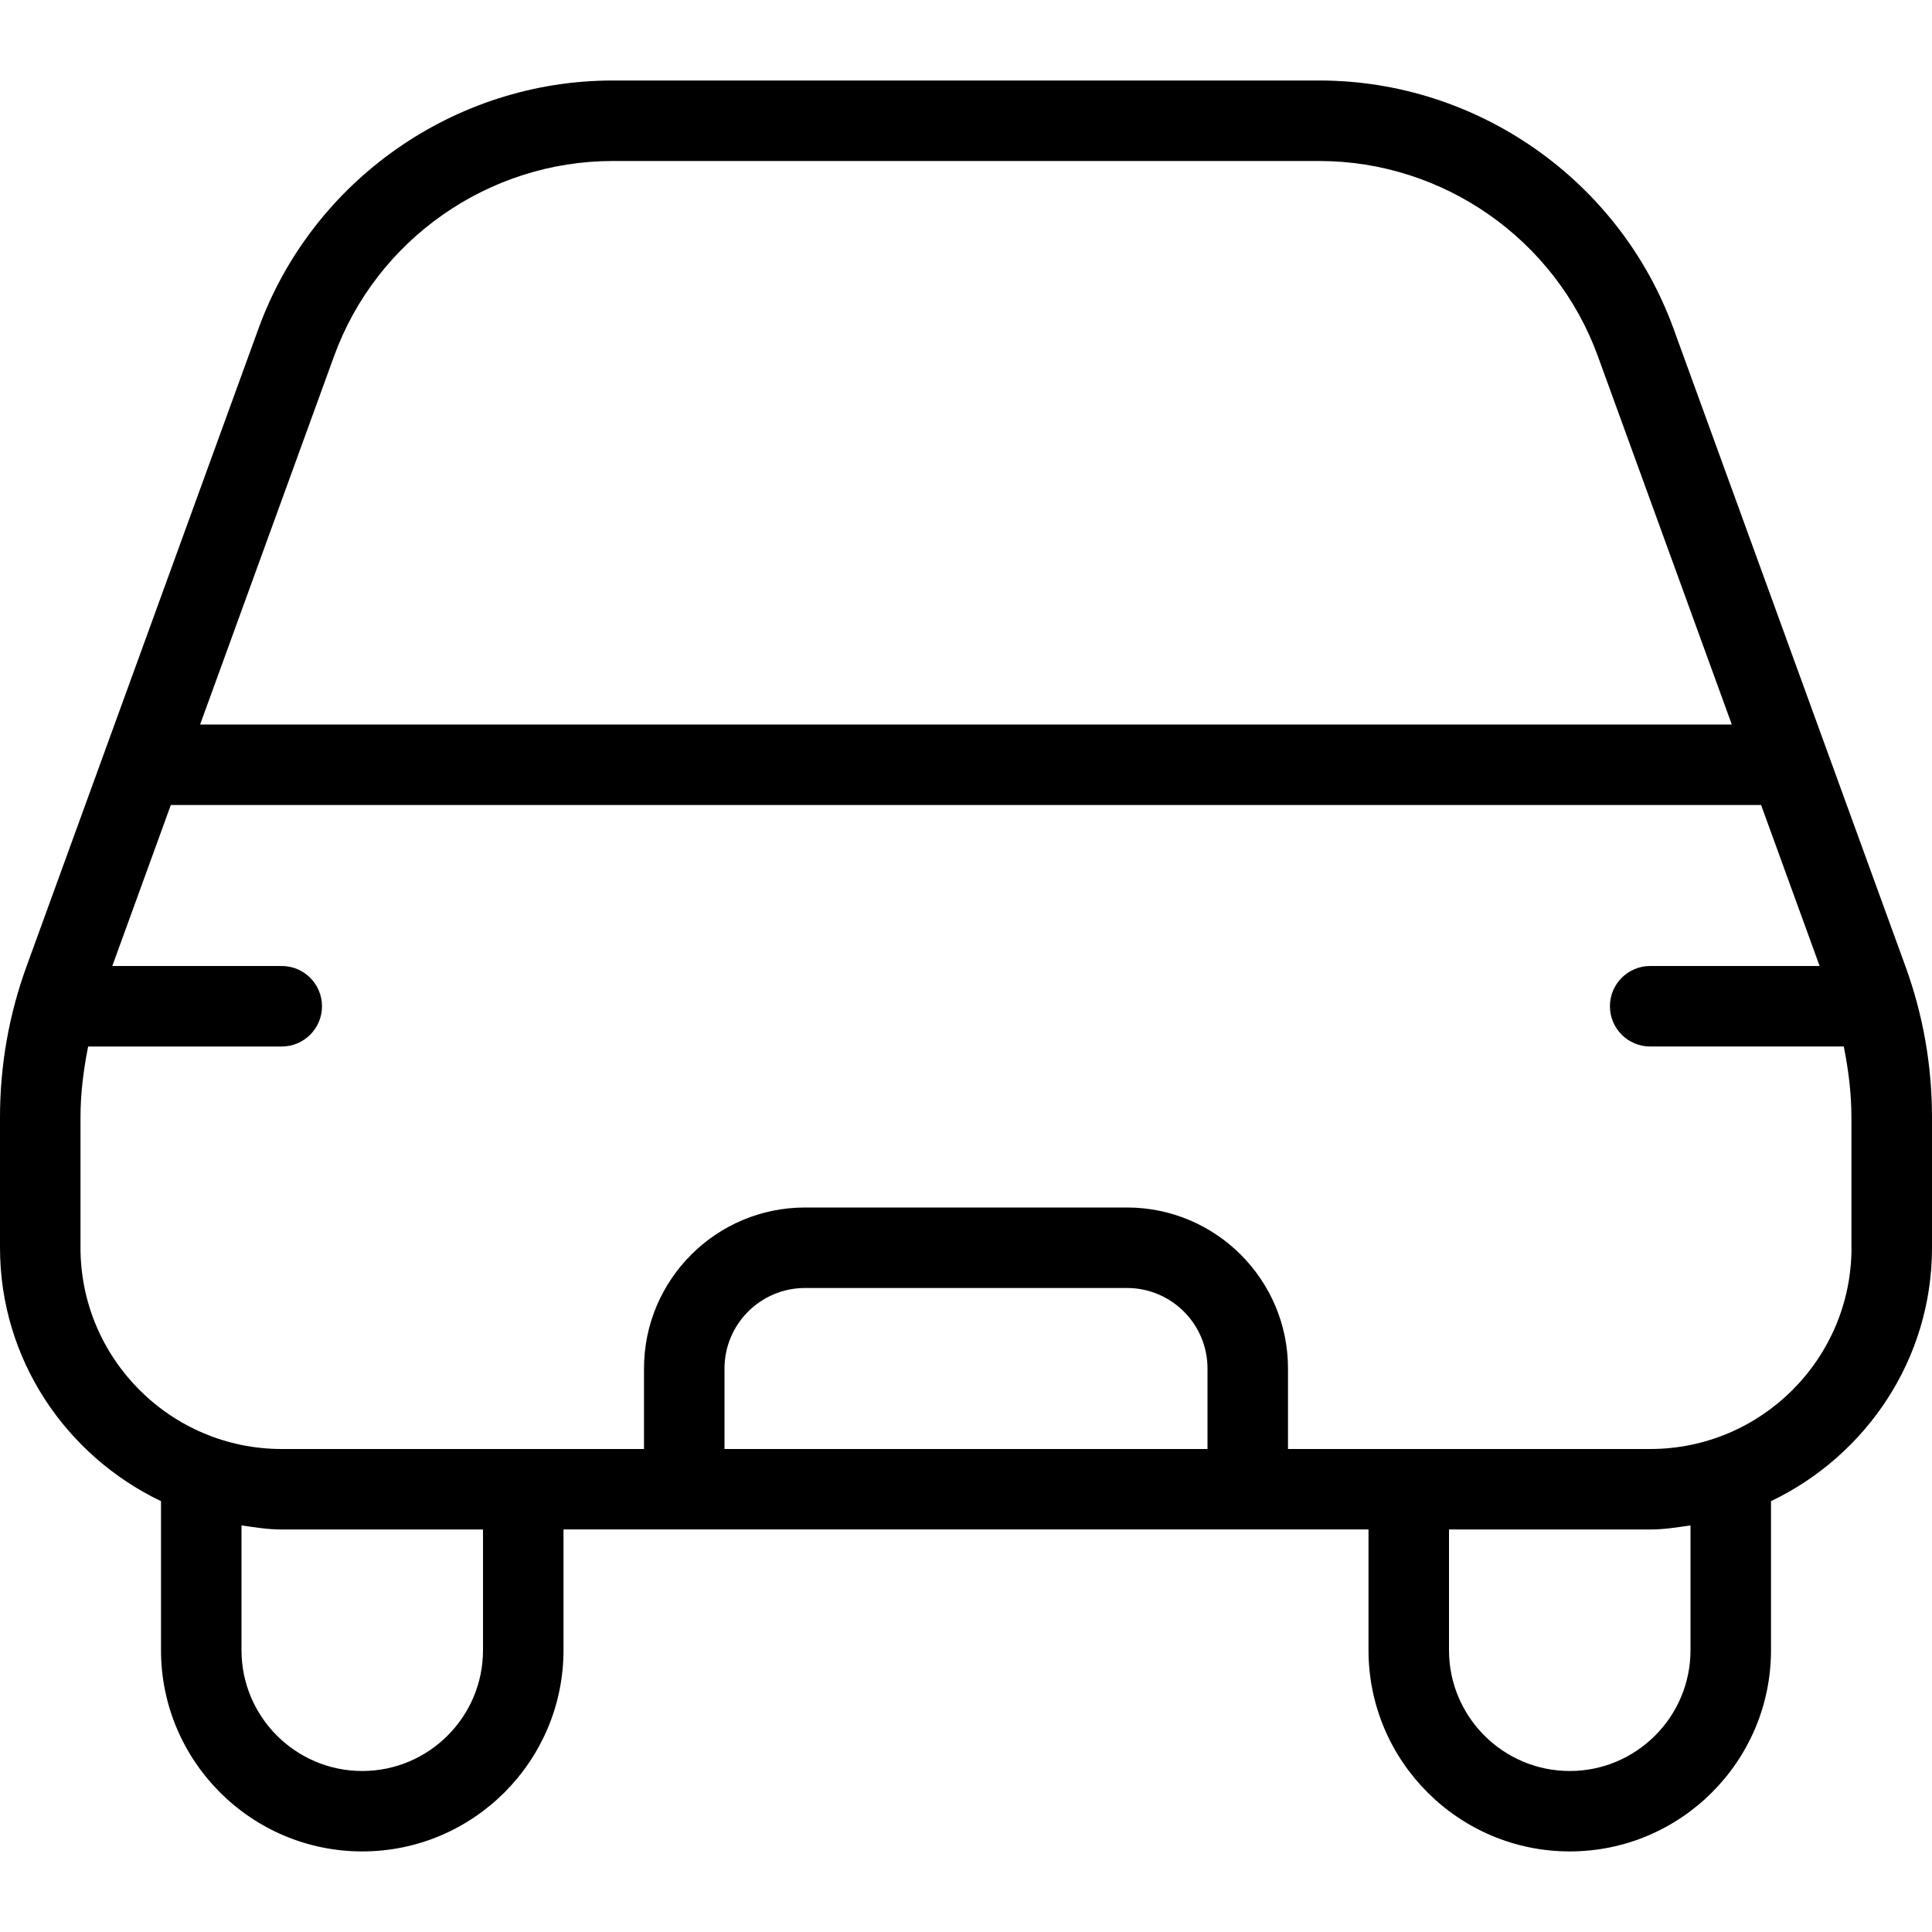 <?xml version="1.0" encoding="UTF-8"?>
<svg xmlns="http://www.w3.org/2000/svg" id="Layer_1" data-name="Layer 1" viewBox="0 0 24 24">
  <path d="m23.669,12.001l-2.88-7.919c-.671-1.843-2.439-3.082-4.4-3.082H7.611c-1.961,0-3.729,1.239-4.4,3.082L.331,12.001c-.22.603-.331,1.235-.331,1.879v1.619c0,1.391.822,2.585,2,3.149v1.851c0,1.378,1.121,2.5,2.5,2.5s2.5-1.122,2.5-2.5v-1.5h10v1.5c0,1.378,1.121,2.5,2.5,2.5s2.5-1.122,2.5-2.5v-1.851c1.178-.564,2-1.758,2-3.149v-1.619c0-.644-.111-1.276-.331-1.879ZM4.15,4.424c.527-1.45,1.919-2.424,3.461-2.424h8.777c1.542,0,2.934.974,3.461,2.424l1.664,4.576H2.486l1.664-4.576Zm1.85,16.076c0,.827-.673,1.5-1.5,1.5s-1.5-.673-1.5-1.5v-1.551c.165.024.329.051.5.051h2.5v1.5Zm9-2.5h-6v-1c0-.551.448-1,1-1h4c.552,0,1,.449,1,1v1Zm6,2.5c0,.827-.673,1.5-1.5,1.5s-1.5-.673-1.5-1.5v-1.5h2.5c.171,0,.335-.027.5-.051v1.551Zm2-5c0,1.378-1.121,2.5-2.5,2.5h-4.5v-1c0-1.103-.897-2-2-2h-4c-1.103,0-2,.897-2,2v1H3.5c-1.379,0-2.5-1.122-2.5-2.5v-1.619c0-.298.037-.591.095-.881h2.405c.276,0,.5-.224.5-.5s-.224-.5-.5-.5H1.395l.727-2h19.755l.727,2h-2.105c-.276,0-.5.224-.5.5s.224.5.5.5h2.405c.058.289.095.583.095.881v1.619Z"/>
</svg>
